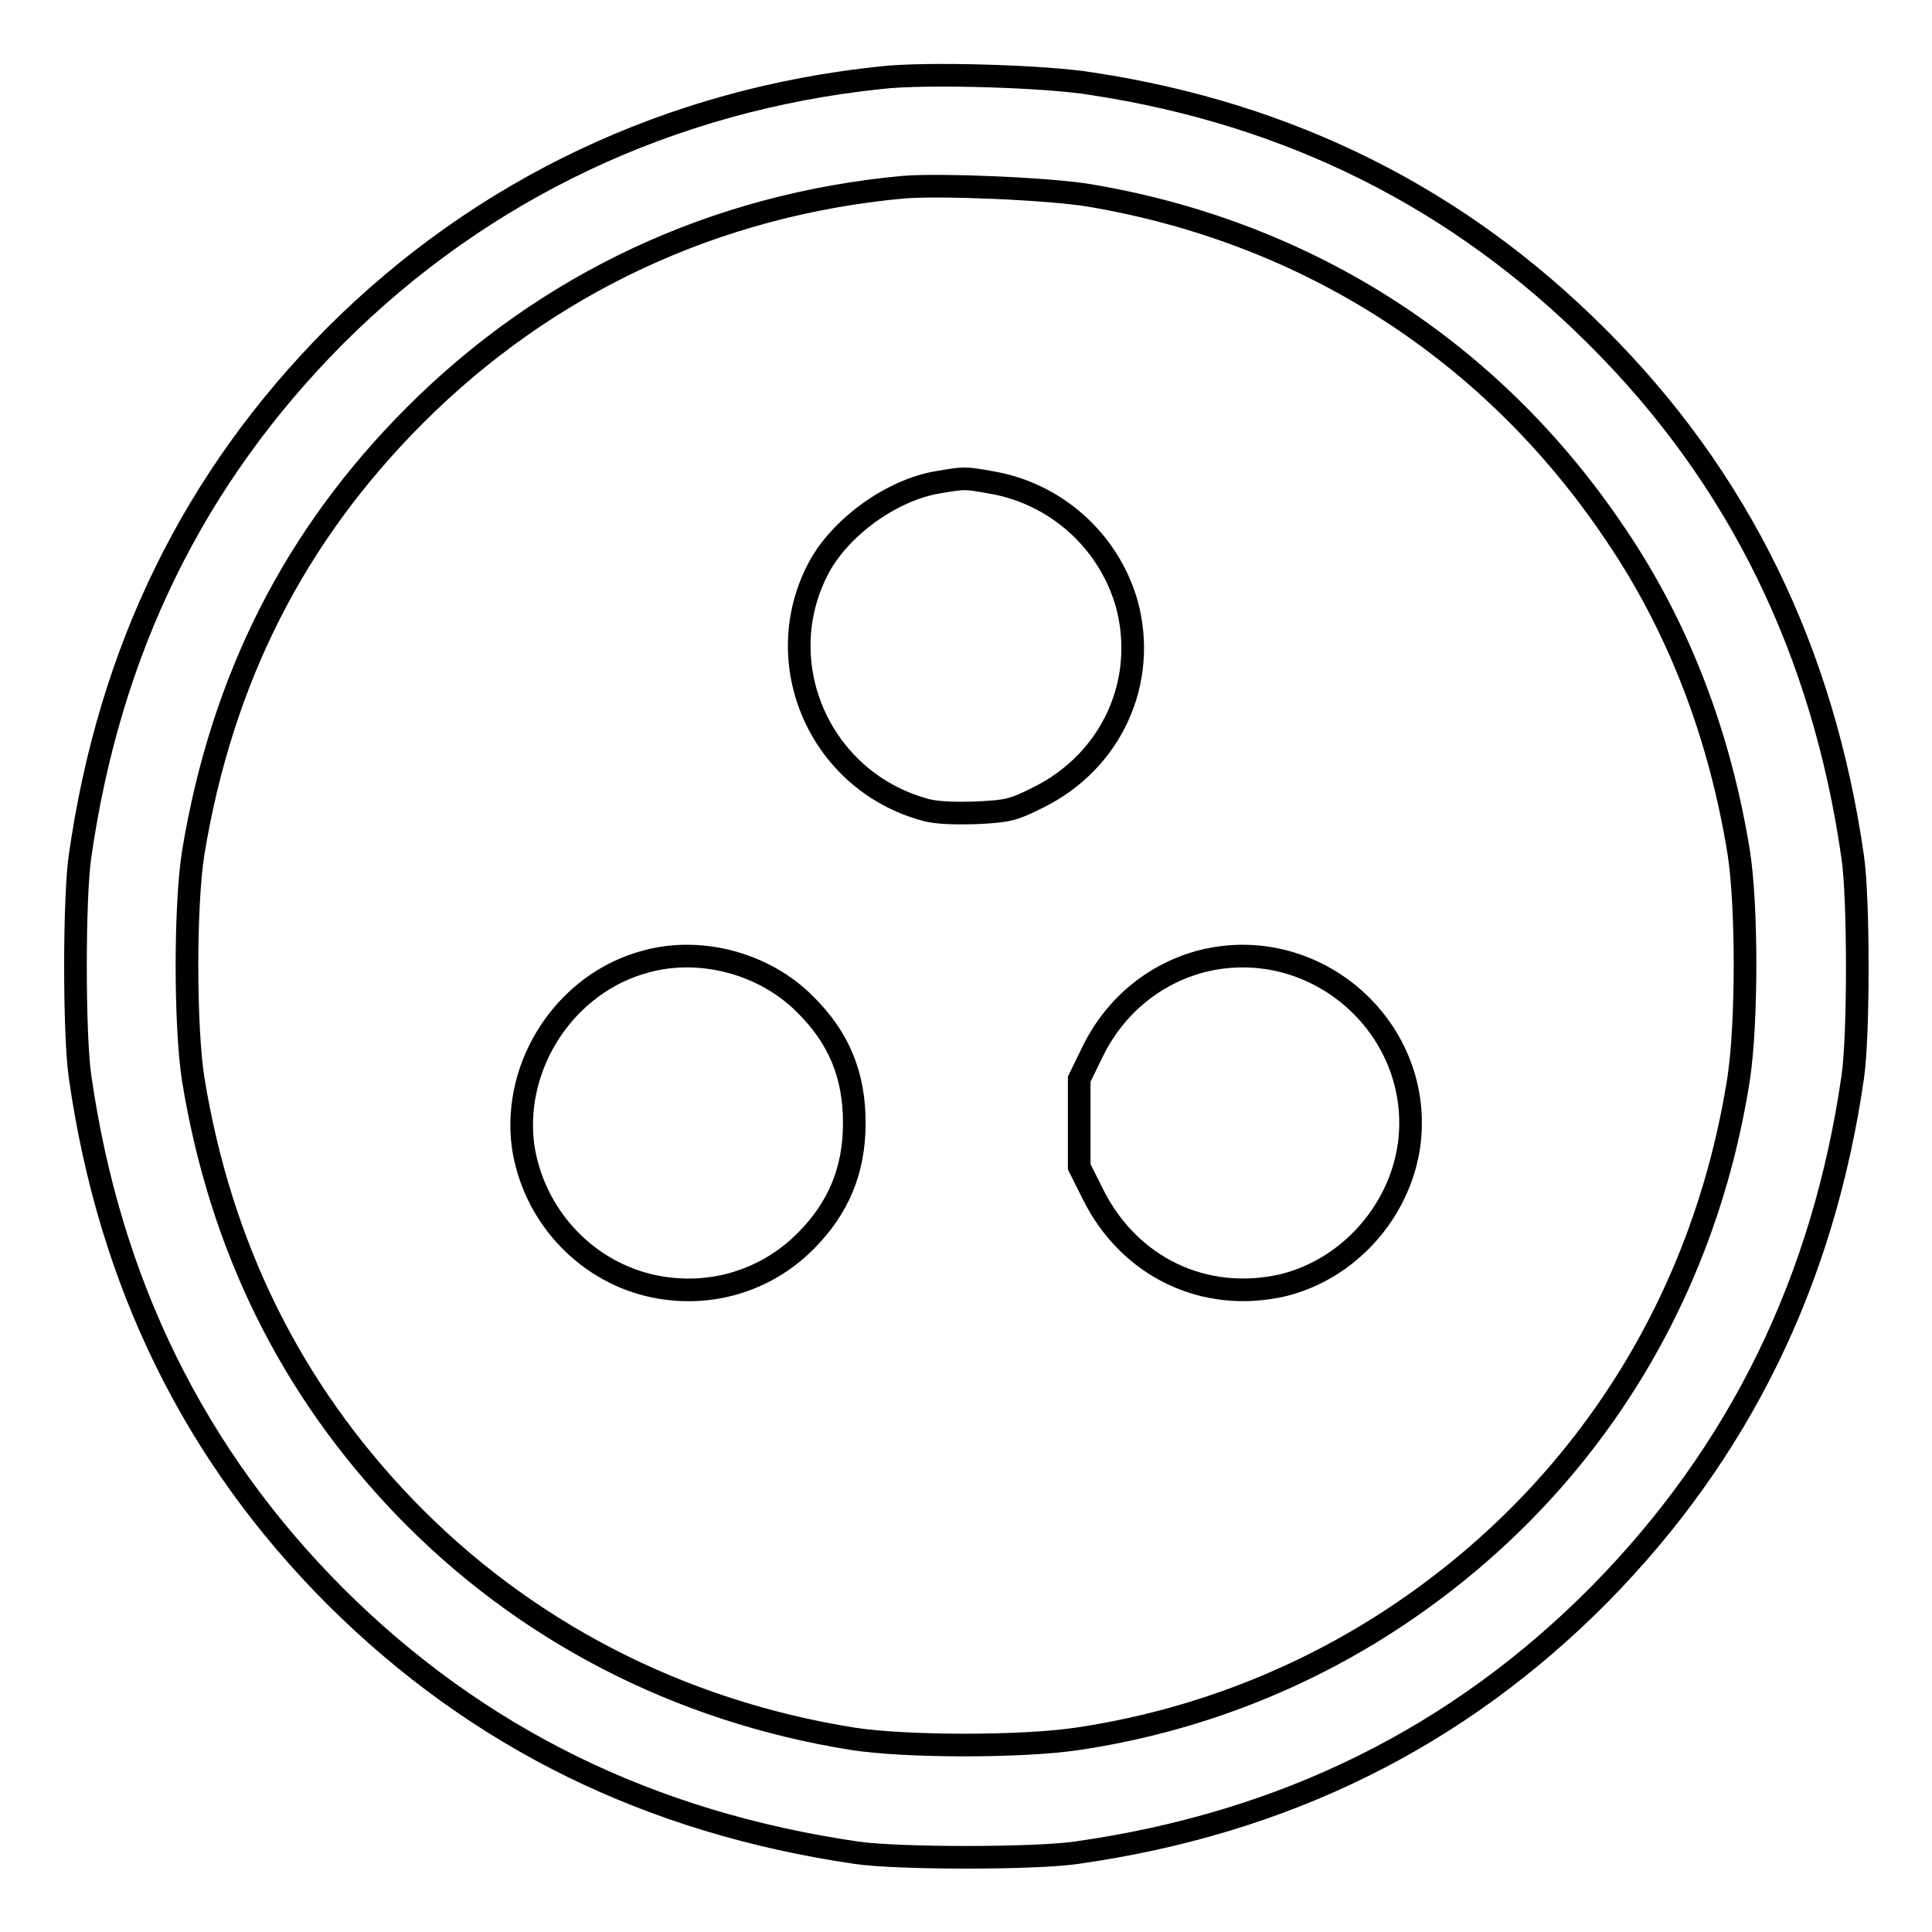 <?xml version="1.0" encoding="utf-8"?>
<!-- Svg Vector Icons : http://www.onlinewebfonts.com/icon -->
<!DOCTYPE svg PUBLIC "-//W3C//DTD SVG 1.1//EN" "http://www.w3.org/Graphics/SVG/1.1/DTD/svg11.dtd">
<svg version="1.1" xmlns="http://www.w3.org/2000/svg" xmlns:xlink="http://www.w3.org/1999/xlink" x="0px" y="0px" viewBox="0 0 256 256" enable-background="new 0 0 256 256" xml:space="preserve">
<g><g><g><path stroke-width="3" fill-opacity="0" stroke="#000000"  d="M116.7,10.3C88.9,13.2,63.9,25,44.4,44.5c-18.7,18.8-29.9,41.6-33.8,69c-0.8,5.5-0.8,23.6,0,29.1c3.9,27.4,15.2,50.3,33.9,69c18.8,18.7,41.6,29.9,69,33.9c5.5,0.8,23.6,0.8,29.1,0c27.6-3.9,50.6-15.3,69.4-34.3c18.5-18.8,29.6-41.5,33.5-68.5c0.8-5.4,0.8-23.6,0-29.1c-3.9-27.3-15.1-50.3-33.9-69c-18.3-18.3-40.6-29.5-66.9-33.5C138.8,10.1,122.6,9.6,116.7,10.3z M144.4,25.9c29,4.9,53.5,20.7,69.8,45.1c8.3,12.3,13.7,26.5,16.2,42c1.1,7.1,1.1,22.4,0,29.8c-4.6,29.6-20.6,54.9-45.4,71.4c-12.5,8.3-26.8,13.9-42.2,16.2c-7.3,1.1-22.7,1.1-29.8,0c-23.2-3.7-43.7-14.4-59.4-30.7c-15.1-15.7-24.4-34.6-28-56.7c-1.1-7.1-1.1-23,0-30C29.4,90,39,71,55,55c17.5-17.5,39.8-27.9,64.7-30.2C124.7,24.4,139,25,144.4,25.9z"/><path stroke-width="3" fill-opacity="0" stroke="#000000"  d="M124.3,63.9c-6.1,1-12.9,5.9-15.8,11.3c-6.7,12.6,0.1,28.3,14.1,32.1c1.4,0.4,3.8,0.5,6.8,0.4c4.2-0.2,4.9-0.4,8.1-2c9.8-4.8,14.6-15.4,11.8-25.7c-2.4-8.4-9.5-14.7-18.1-16.1C127.9,63.3,127.8,63.3,124.3,63.9z"/><path stroke-width="3" fill-opacity="0" stroke="#000000"  d="M85.6,127.4C75,130.2,67.9,141,69.3,151.8c1.3,9,8,16.4,16.7,18.5c7.6,1.8,15.3-0.4,20.7-5.8c4.4-4.4,6.5-9.4,6.5-15.7c0-6.3-2-11.3-6.6-15.8C101.3,127.7,92.9,125.4,85.6,127.4z"/><path stroke-width="3" fill-opacity="0" stroke="#000000"  d="M159.5,127.3c-6.4,1.6-11.7,5.9-14.7,12L143,143v5.8v5.8l1.8,3.6c4.8,9.7,14.8,14.5,25.2,12.1c8.6-2.1,15.4-9.6,16.7-18.5C188.8,136.5,174.6,123.7,159.5,127.3z"/></g></g></g>
</svg>